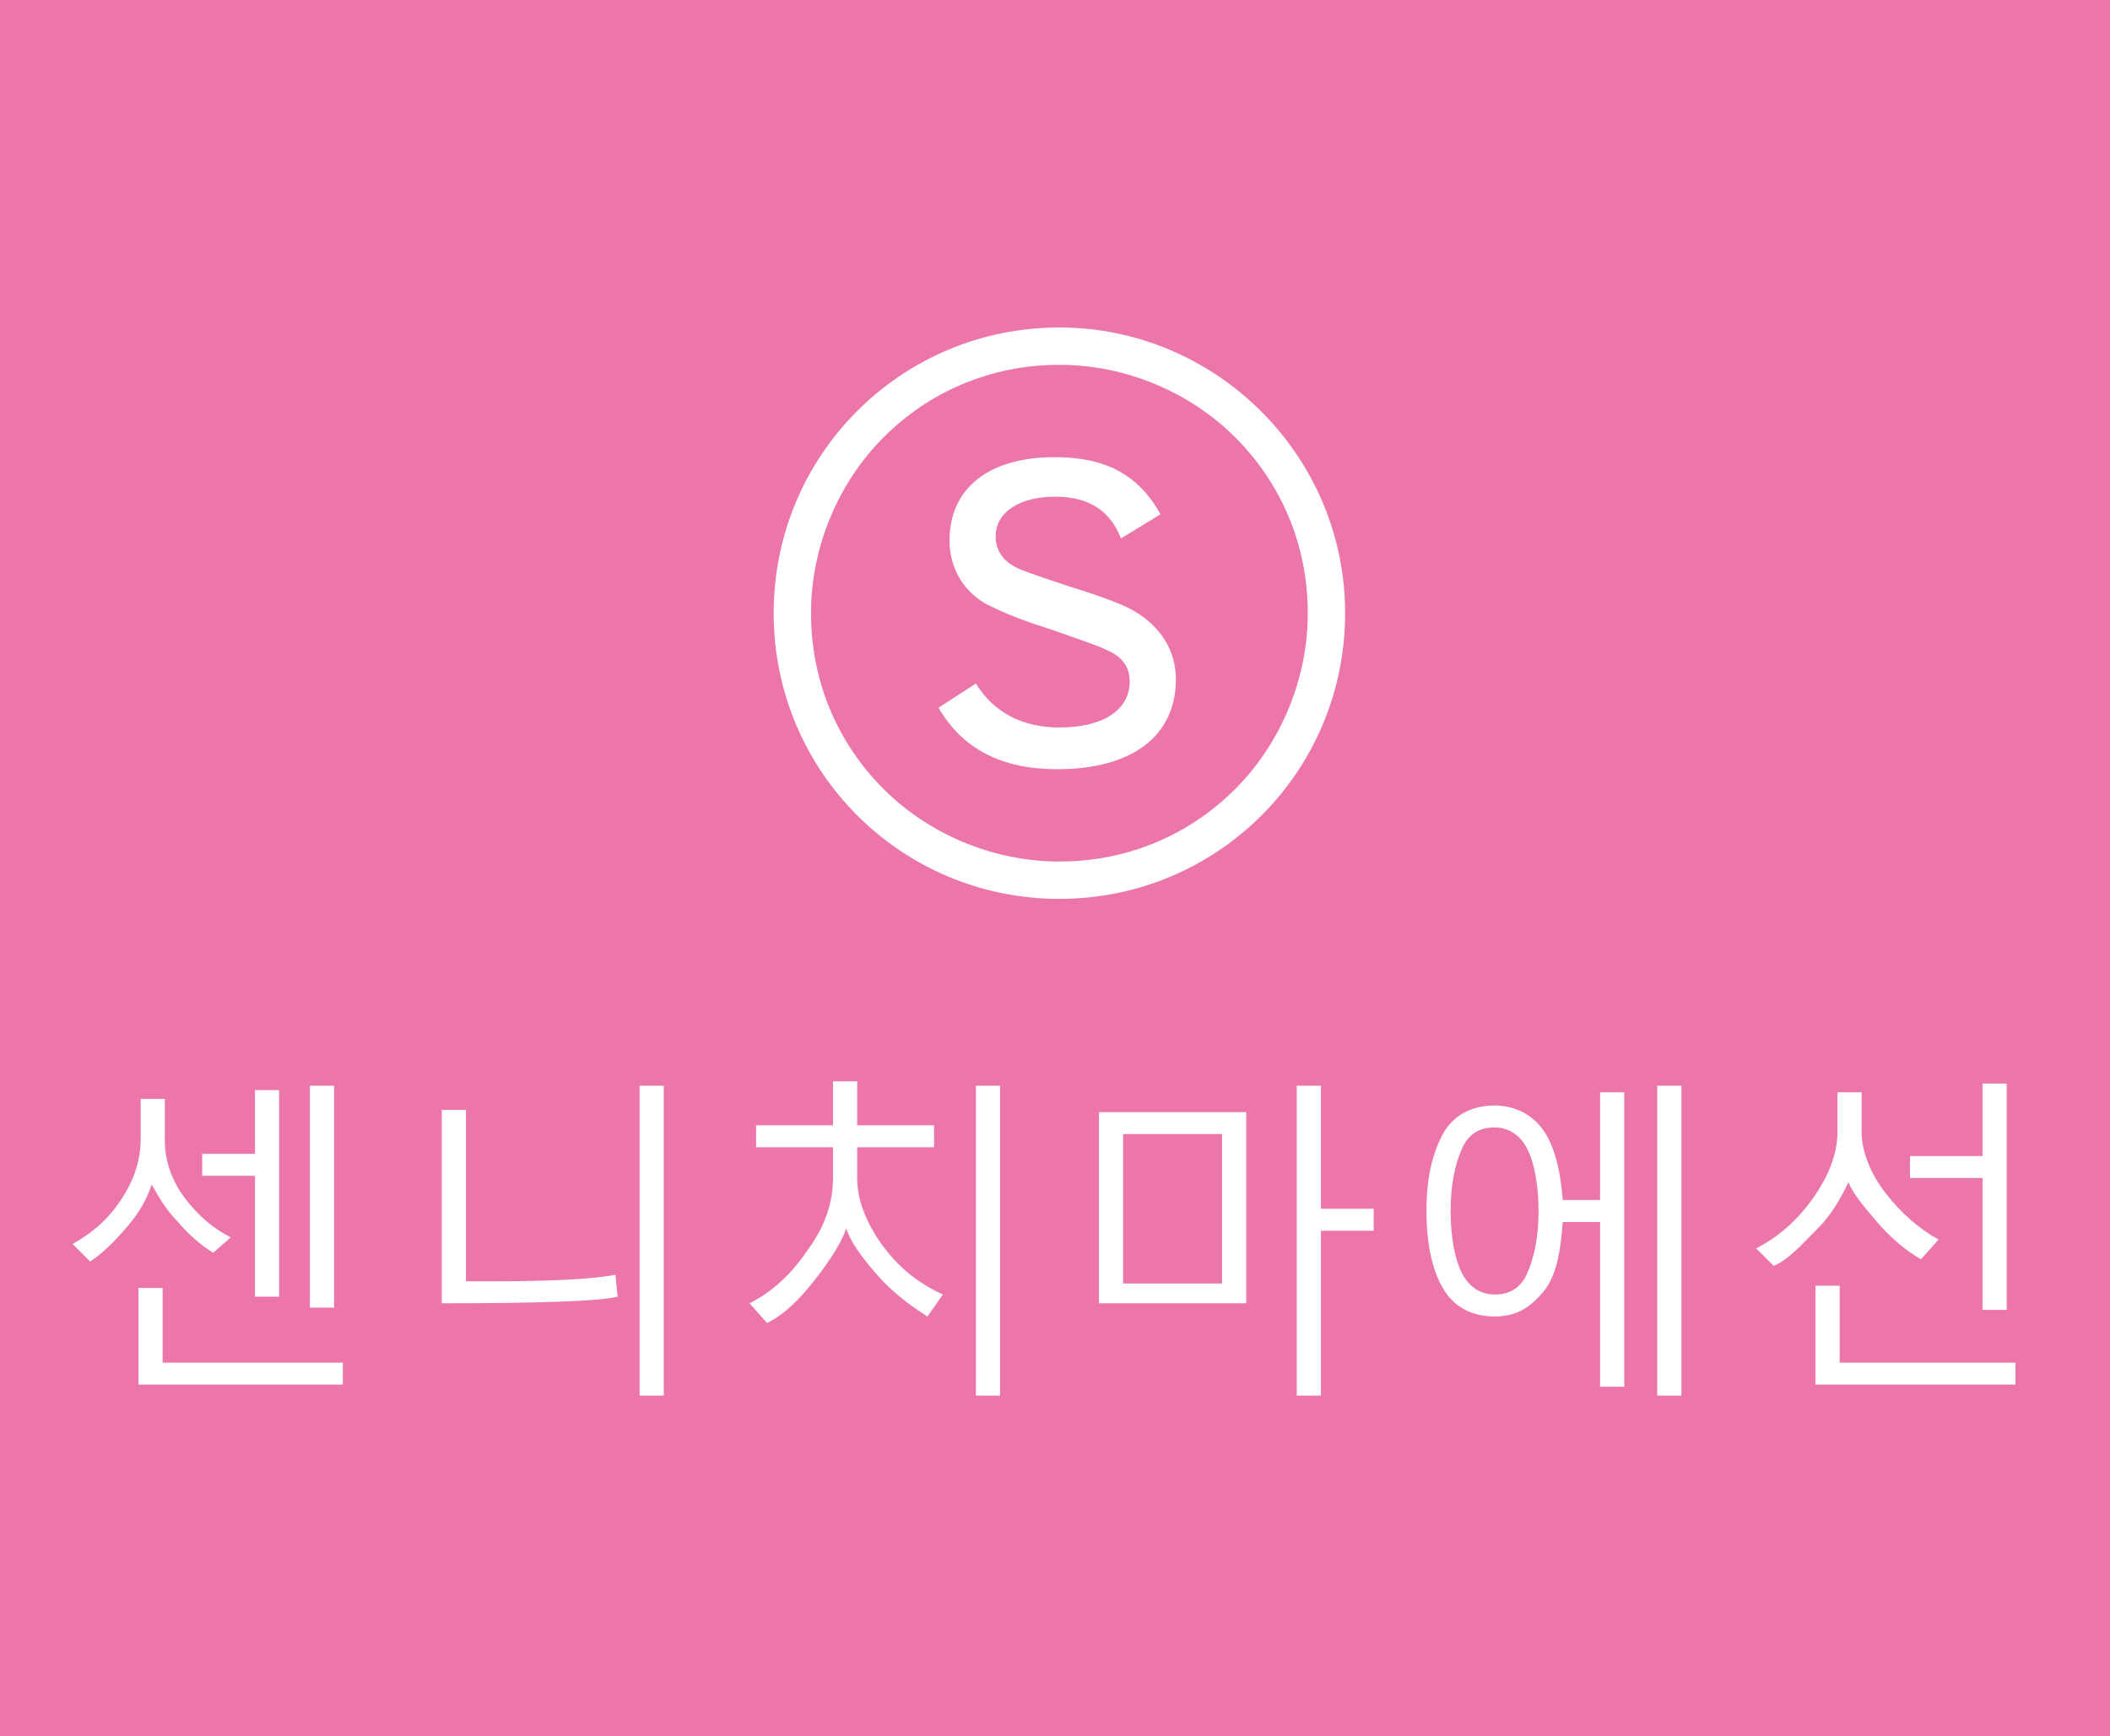 <?xml version="1.0" encoding="utf-8"?>
<!-- Generator: Adobe Illustrator 23.0.1, SVG Export Plug-In . SVG Version: 6.00 Build 0)  -->
<svg version="1.1" id="レイヤー_1" xmlns="http://www.w3.org/2000/svg" xmlns:xlink="http://www.w3.org/1999/xlink" x="0px"
	 y="0px" width="96px" height="79px" viewBox="0 0 96 79" style="enable-background:new 0 0 96 79;" xml:space="preserve">
<style type="text/css">
	.st0{fill:#EC75A9;}
	.st1{fill:#FFFFFF;}
</style>
<g>
	<rect y="0" class="st0" width="96" height="79"/>
	<g>
		<g>
			<path class="st1" d="M9.7,57c-0.5-0.3-1.1-0.8-1.6-1.4c-0.6-0.6-0.9-1.2-1.2-1.7c-0.2,0.6-0.5,1.2-1.1,1.9S4.7,57,4.1,57.4
				l-0.8-0.8c0.9-0.5,1.6-1.1,2.2-2s0.9-1.8,0.9-2.8V50h1.1v1.9c0,0.9,0.3,1.8,0.9,2.6c0.6,0.8,1.3,1.4,2.1,1.8L9.7,57z M6.3,63
				v-4.4h1.1V62h8.2v1H6.3z M11.6,59.1v-5.6H9.2v-1h2.4v-2.9h1.1v9.4H11.6z M14.1,59.5V49.4h1.1v10.1H14.1z"/>
			<path class="st1" d="M28.1,59c-0.8,0.2-3.4,0.3-8,0.3v-8.8h1.1v7.8h1c2.9,0,4.8-0.1,5.8-0.3L28.1,59z M29.1,63.5V49.4h1.1v14.1
				H29.1z"/>
			<path class="st1" d="M42.2,59.9c-0.8-0.5-1.6-1.1-2.3-1.9c-0.7-0.8-1.2-1.5-1.4-2.1c-0.2,0.6-0.7,1.4-1.4,2.3
				c-0.7,0.9-1.4,1.6-2.2,2l-0.8-0.9c1-0.5,1.9-1.3,2.7-2.5c0.8-1.1,1.1-2.2,1.1-3.2v-1.4h-3.5v-1h3.5v-2H39v2h3.5v1H39l0,1.4
				c0,1,0.4,2,1.1,3c0.8,1.1,1.7,1.8,2.8,2.3L42.2,59.9z M44.4,63.5V49.4h1.1v14.1H44.4z"/>
			<path class="st1" d="M50,59.3v-8.7h6.7v8.7H50z M55.6,51.6h-4.5v6.8h4.5V51.6z M60.1,56v7.5H59V49.4h1.1V55h2.4v1H60.1z"/>
			<path class="st1" d="M71.1,55.6c-0.1,1.4-0.3,2.5-0.9,3.2S69,59.9,68,59.9c-1,0-1.8-0.4-2.3-1.2c-0.5-0.8-0.8-2-0.8-3.6
				s0.3-2.7,0.8-3.6c0.5-0.8,1.3-1.2,2.3-1.2c0.9,0,1.7,0.4,2.2,1.1c0.5,0.7,0.8,1.8,0.9,3.2h1.7v-4.9h1.1v13.4h-1.1v-7.5H71.1z
				 M68,51.3c-0.7,0-1.2,0.3-1.5,1S66,53.9,66,55.1s0.2,2.2,0.5,2.8s0.8,1,1.5,1c0.7,0,1.2-0.3,1.5-1s0.5-1.6,0.5-2.8
				s-0.2-2.2-0.5-2.8S68.7,51.3,68,51.3z M75.4,63.5V49.4h1.1v14.1H75.4z"/>
			<path class="st1" d="M87.4,57.3c-0.7-0.4-1.4-1-2-1.7c-0.6-0.7-1.1-1.3-1.3-1.8c-0.3,0.6-0.7,1.4-1.4,2.1s-1.3,1.4-2,1.7
				l-0.8-0.8c1-0.5,1.9-1.3,2.6-2.3c0.7-1,1.1-2,1.1-3v-1.8h1.1v1.8c0,0.9,0.4,1.9,1.1,2.8s1.5,1.6,2.4,2.1L87.4,57.3z M82.6,63
				v-4.5h1.1v3.5h8v1H82.6z M90.2,59.7v-6.1h-3.3v-1h3.3v-3.3h1.1v10.3H90.2z"/>
		</g>
		<g>
			<path class="st1" d="M44.4,31.1c0.8,1.3,2.1,2,3.8,2c2,0,3.2-0.8,3.2-2.1c0-0.6-0.3-1.1-1-1.4c-0.4-0.2-0.7-0.3-2.7-1
				c-1.3-0.4-2.2-0.8-2.8-1.1c-1.1-0.6-1.7-1.7-1.7-2.9c0-2.4,1.8-3.8,4.8-3.8c2.3,0,3.8,0.8,4.8,2.6l-1.8,1.1
				c-0.5-1.3-1.5-1.9-3-1.9c-1.6,0-2.7,0.7-2.7,1.8c0,0.7,0.4,1.2,1.1,1.5c0.5,0.2,1.1,0.4,2.3,0.8c1.3,0.4,2.4,0.8,2.9,1.1
				c1.2,0.7,1.9,1.8,1.9,3.1c0,2.6-2,4.1-5.4,4.1c-2.5,0-4.3-0.9-5.4-2.8L44.4,31.1z"/>
			<g>
				<path class="st1" d="M48.2,14.9c-7.2,0-13,5.8-13,13c0,7.2,5.8,13,13,13c7.2,0,13-5.8,13-13C61.2,20.7,55.3,14.9,48.2,14.9z
					 M48.2,39.2c-3.1,0-6-1.3-8-3.3c-2.1-2.1-3.3-4.9-3.3-8c0-3.1,1.3-6,3.3-8c2.1-2.1,4.9-3.3,8-3.3c3.1,0,6,1.3,8,3.3
					c2.1,2.1,3.3,4.9,3.3,8c0,3.1-1.3,6-3.3,8C54.1,38,51.3,39.2,48.2,39.2z"/>
			</g>
		</g>
	</g>
</g>
</svg>
